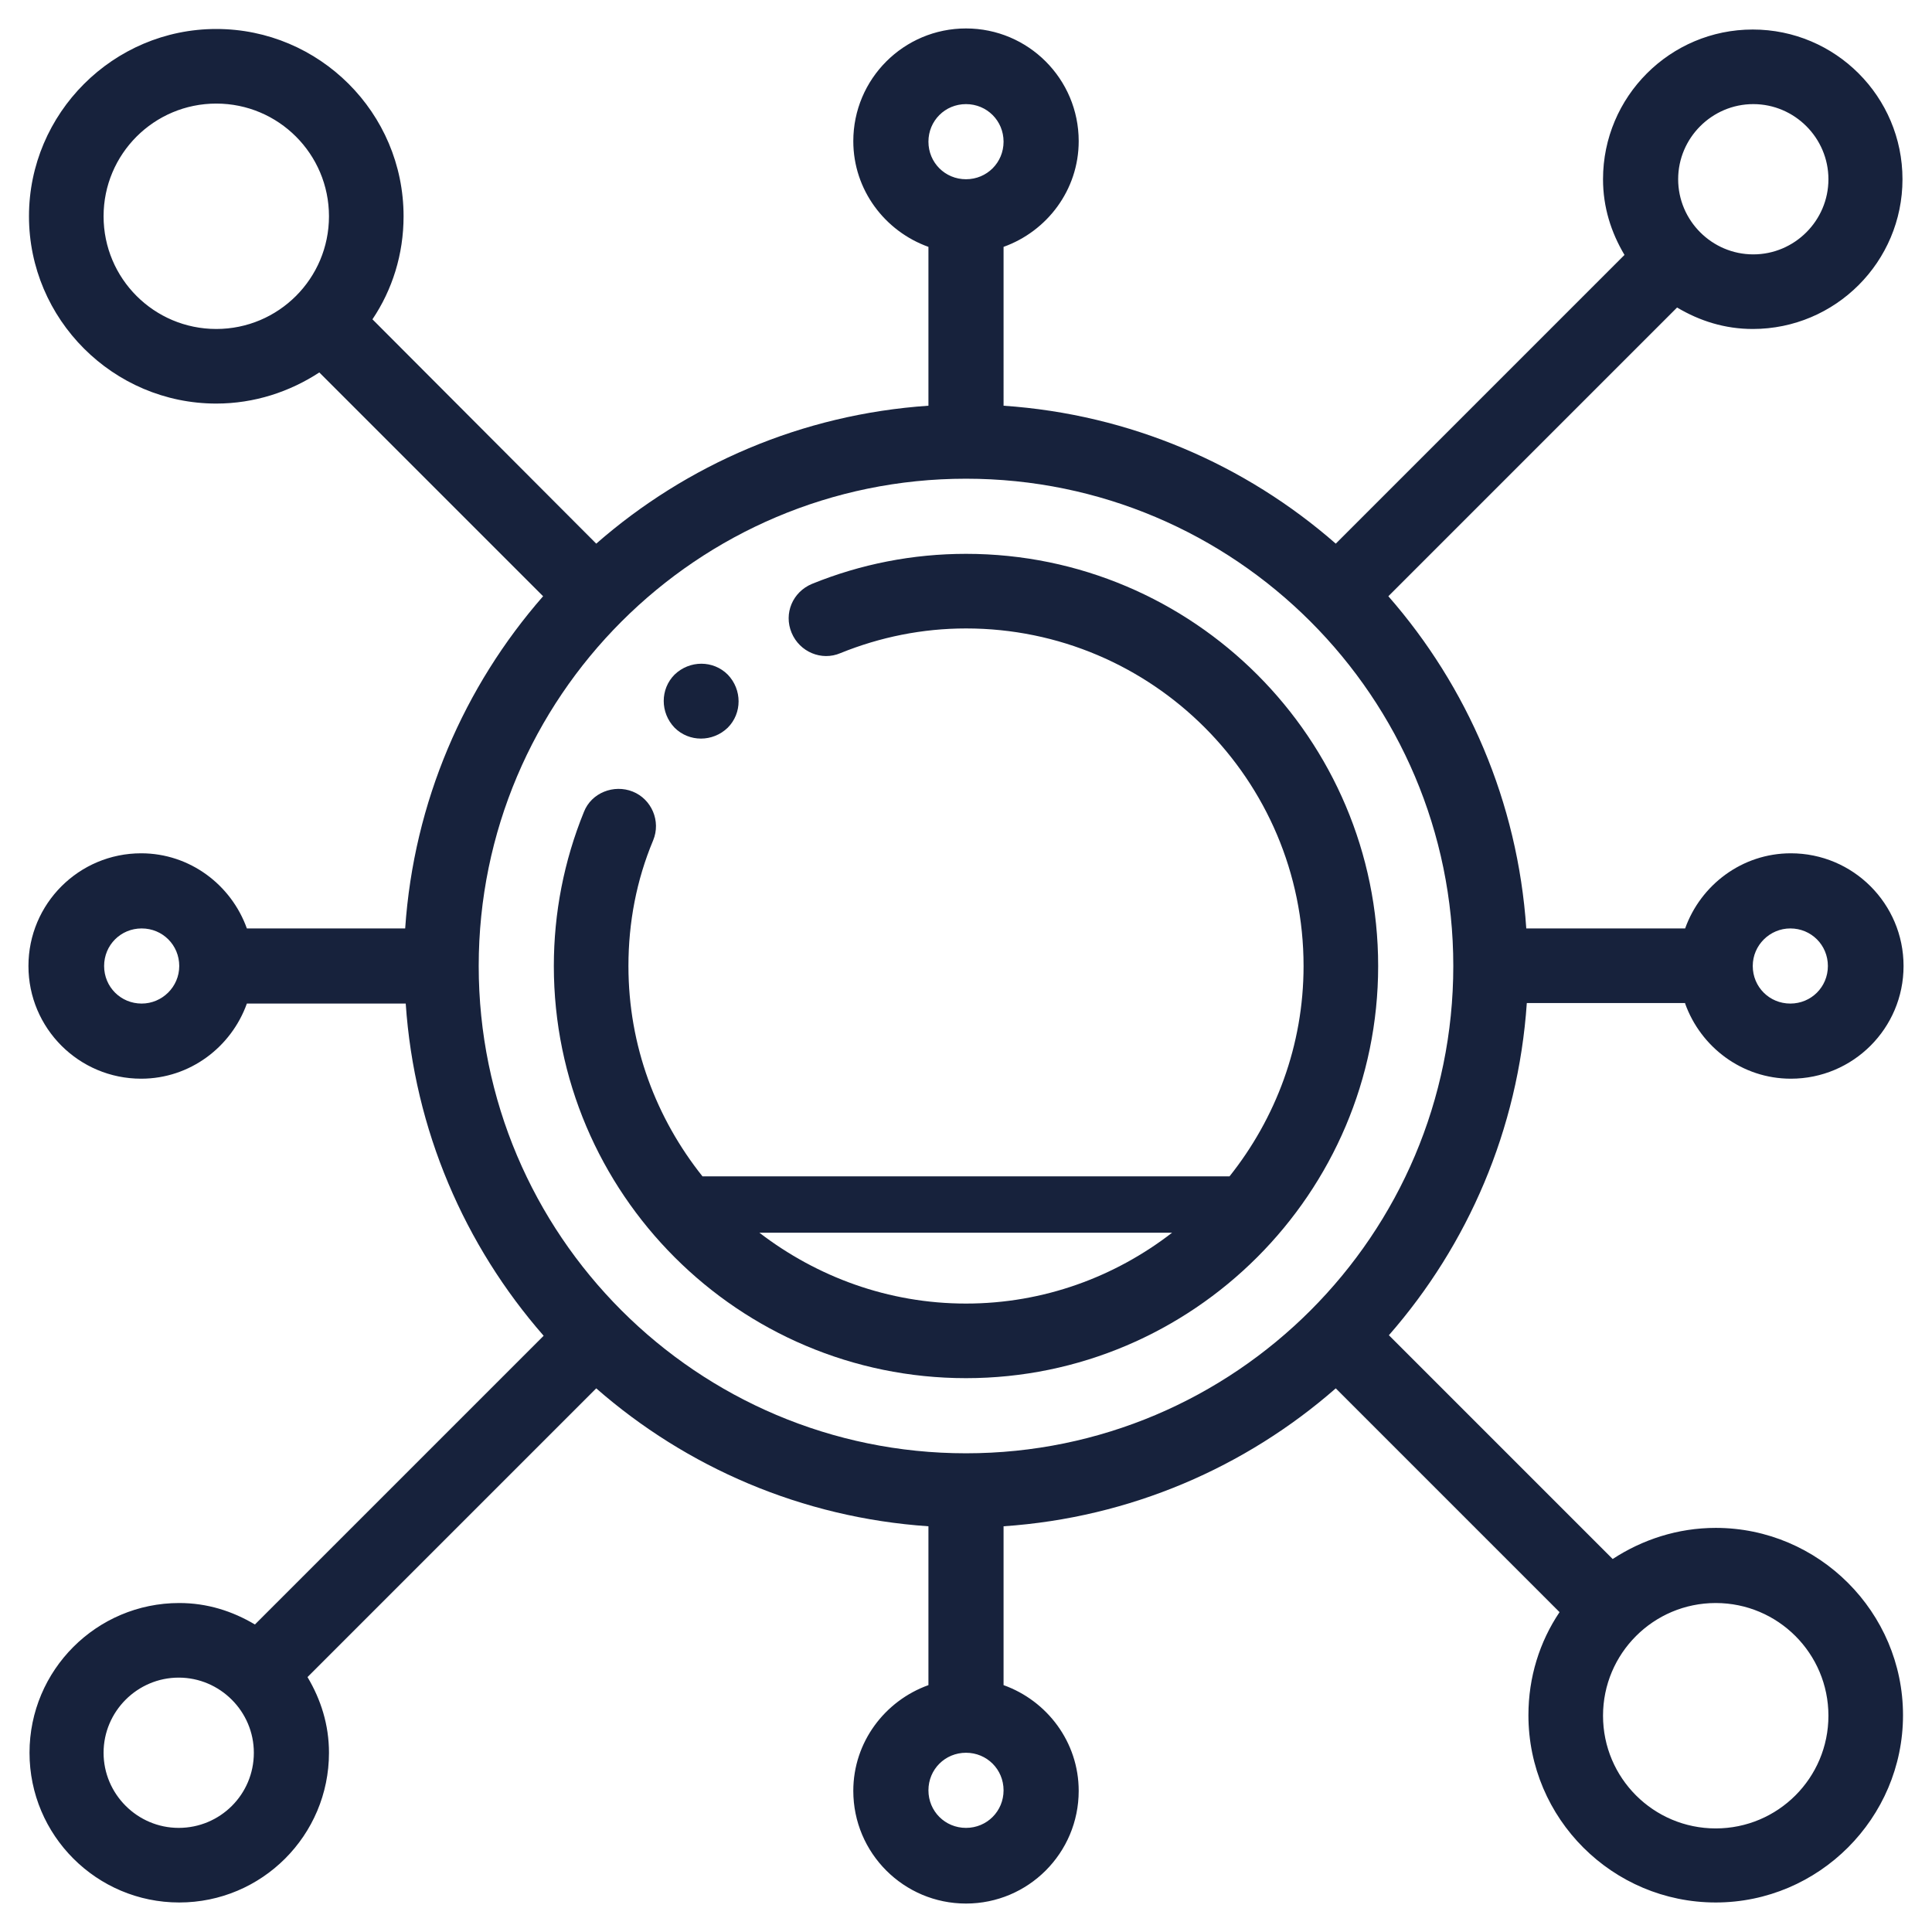 <?xml version="1.0" encoding="utf-8"?>
<!-- Generator: Adobe Illustrator 27.7.0, SVG Export Plug-In . SVG Version: 6.00 Build 0)  -->
<svg version="1.1" id="Layer_1" xmlns="http://www.w3.org/2000/svg" xmlns:xlink="http://www.w3.org/1999/xlink" x="0px" y="0px"
	 viewBox="0 0 36 36" style="enable-background:new 0 0 36 36;" xml:space="preserve">
<style type="text/css">
	.st0{fill:#17223C;}
</style>
<g>
	<path class="st0" d="M18,10.32c-0.99,0-1.96,0.19-2.87,0.56c-0.36,0.15-0.53,0.55-0.38,0.91c0.15,0.36,0.56,0.53,0.91,0.38
		c0.74-0.3,1.53-0.46,2.34-0.46c3.47,0,6.29,2.82,6.29,6.29c0,1.48-0.52,2.84-1.38,3.92l-9.82,0c-0.86-1.08-1.38-2.43-1.38-3.92
		c0-0.81,0.15-1.6,0.46-2.34c0.15-0.36-0.03-0.77-0.38-0.91c-0.35-0.14-0.77,0.02-0.91,0.38c-0.37,0.91-0.56,1.88-0.56,2.87
		c0,4.24,3.45,7.68,7.68,7.68s7.68-3.45,7.68-7.68S22.24,10.32,18,10.32z M18,24.29c-1.45,0-2.78-0.5-3.85-1.32l7.69,0
		C20.78,23.79,19.45,24.29,18,24.29z"/>
	<path class="st0" d="M31.4,18.7c0.29,0.81,1.06,1.4,1.97,1.4c1.16,0,2.1-0.94,2.1-2.1s-0.94-2.1-2.1-2.1
		c-0.91,0-1.68,0.59-1.97,1.4h-2.96c-0.16-2.36-1.1-4.51-2.57-6.19l5.38-5.38c0.42,0.25,0.89,0.4,1.41,0.4
		c1.54,0,2.79-1.25,2.79-2.79s-1.25-2.79-2.79-2.79c-1.54,0-2.79,1.25-2.79,2.79c0,0.52,0.15,0.99,0.4,1.41l-5.38,5.38
		c-1.68-1.47-3.83-2.41-6.19-2.57V4.6c0.81-0.29,1.4-1.06,1.4-1.97c0-1.16-0.94-2.1-2.1-2.1s-2.1,0.94-2.1,2.1
		c0,0.91,0.59,1.68,1.4,1.97v2.96c-2.36,0.16-4.51,1.1-6.19,2.57L6.94,5.95C7.31,5.4,7.52,4.74,7.52,4.03
		c0-1.93-1.57-3.49-3.49-3.49S0.54,2.11,0.54,4.03s1.57,3.49,3.49,3.49c0.71,0,1.37-0.22,1.92-0.58l4.17,4.17
		c-1.47,1.68-2.41,3.83-2.57,6.19H4.6c-0.29-0.81-1.06-1.4-1.97-1.4c-1.16,0-2.1,0.94-2.1,2.1s0.94,2.1,2.1,2.1
		c0.91,0,1.68-0.59,1.97-1.4h2.96c0.16,2.36,1.1,4.51,2.57,6.19l-5.38,5.38c-0.42-0.25-0.89-0.4-1.41-0.4
		c-1.54,0-2.79,1.25-2.79,2.79c0,1.54,1.25,2.79,2.79,2.79s2.79-1.25,2.79-2.79c0-0.52-0.15-0.99-0.4-1.41l5.38-5.38
		c1.68,1.47,3.83,2.41,6.19,2.57v2.96c-0.81,0.29-1.4,1.06-1.4,1.97c0,1.16,0.94,2.1,2.1,2.1s2.1-0.94,2.1-2.1
		c0-0.91-0.59-1.68-1.4-1.97v-2.96c2.36-0.16,4.51-1.1,6.19-2.57l4.17,4.17c-0.37,0.55-0.58,1.21-0.58,1.92
		c0,1.93,1.57,3.49,3.49,3.49s3.49-1.57,3.49-3.49s-1.57-3.49-3.49-3.49c-0.71,0-1.37,0.22-1.92,0.58l-4.17-4.17
		c1.47-1.68,2.41-3.83,2.57-6.19H31.4z M33.36,17.3c0.39,0,0.7,0.31,0.7,0.7s-0.31,0.7-0.7,0.7c-0.39,0-0.7-0.31-0.7-0.7
		S32.98,17.3,33.36,17.3z M32.67,1.94c0.77,0,1.4,0.63,1.4,1.4s-0.63,1.4-1.4,1.4c-0.77,0-1.4-0.63-1.4-1.4S31.9,1.94,32.67,1.94z
		 M4.03,6.13c-1.16,0-2.1-0.94-2.1-2.1s0.94-2.1,2.1-2.1s2.1,0.94,2.1,2.1S5.19,6.13,4.03,6.13z M2.64,18.7
		c-0.39,0-0.7-0.31-0.7-0.7s0.31-0.7,0.7-0.7s0.7,0.31,0.7,0.7S3.02,18.7,2.64,18.7z M3.33,34.06c-0.77,0-1.4-0.63-1.4-1.4
		c0-0.77,0.63-1.4,1.4-1.4s1.4,0.63,1.4,1.4C4.73,33.44,4.1,34.06,3.33,34.06z M31.97,29.87c1.16,0,2.1,0.94,2.1,2.1
		c0,1.16-0.94,2.1-2.1,2.1c-1.16,0-2.1-0.94-2.1-2.1C29.87,30.81,30.81,29.87,31.97,29.87z M18,1.94c0.39,0,0.7,0.31,0.7,0.7
		s-0.31,0.7-0.7,0.7s-0.7-0.31-0.7-0.7S17.61,1.94,18,1.94z M18,34.06c-0.39,0-0.7-0.31-0.7-0.7c0-0.39,0.31-0.7,0.7-0.7
		s0.7,0.31,0.7,0.7C18.7,33.75,18.39,34.06,18,34.06z M18,27.08c-5.01,0-9.08-4.07-9.08-9.08S12.99,8.92,18,8.92
		s9.08,4.07,9.08,9.08S23.01,27.08,18,27.08z"/>
	<path class="st0" d="M13.56,13.56c0.27-0.27,0.27-0.71,0-0.99c-0.27-0.27-0.71-0.27-0.99,0c-0.27,0.27-0.27,0.71,0,0.99
		C12.84,13.83,13.28,13.83,13.56,13.56z"/>
</g>
</svg>
